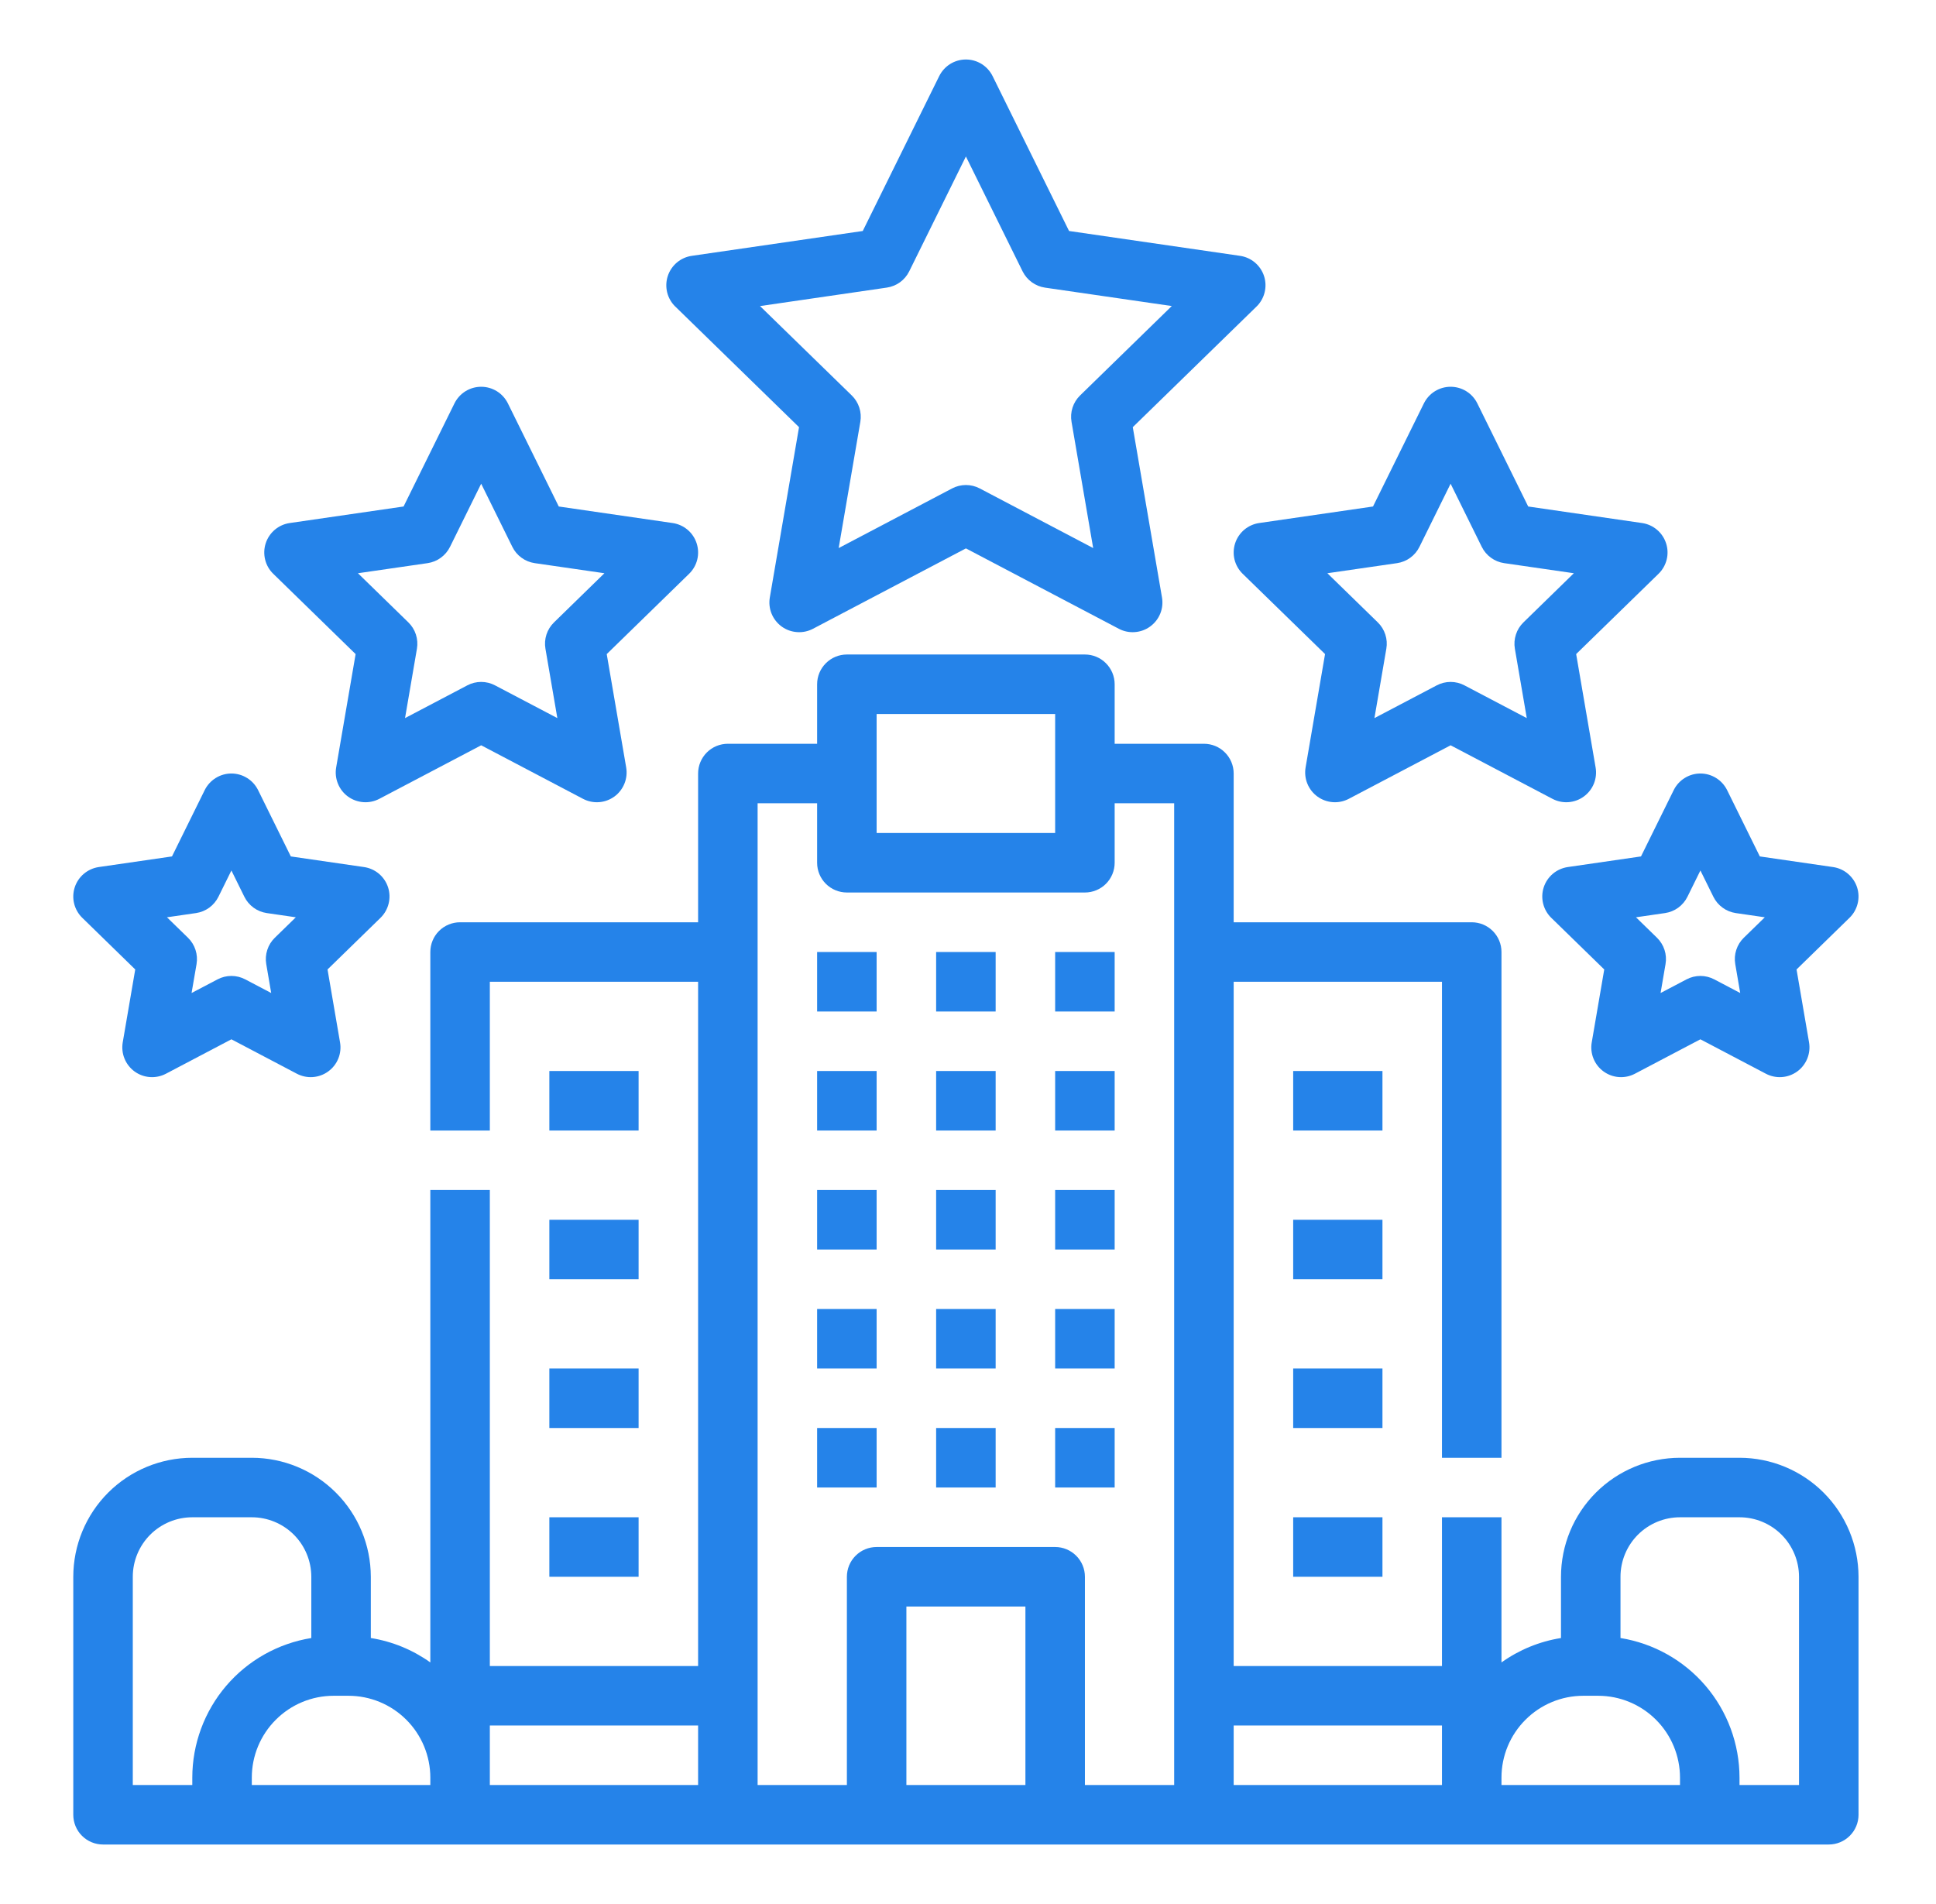 <svg width="61" height="60" viewBox="0 0 61 60" fill="none" xmlns="http://www.w3.org/2000/svg">
<path d="M25.746 37.5H27.621V39.375H25.746V37.5Z" fill="#2583E9"/>
<path d="M29.496 37.5H31.371V39.375H29.496V37.5Z" fill="#2583E9"/>
<path d="M33.246 37.5H35.121V39.375H33.246V37.5Z" fill="#2583E9"/>
<path d="M25.746 41.25H27.621V43.125H25.746V41.25Z" fill="#2583E9"/>
<path d="M29.496 41.25H31.371V43.125H29.496V41.25Z" fill="#2583E9"/>
<path d="M33.246 41.25H35.121V43.125H33.246V41.25Z" fill="#2583E9"/>
<path d="M25.746 45H27.621V46.875H25.746V45Z" fill="#2583E9"/>
<path d="M29.496 45H31.371V46.875H29.496V45Z" fill="#2583E9"/>
<path d="M33.246 45H35.121V46.875H33.246V45Z" fill="#2583E9"/>
<path d="M25.746 30H27.621V31.875H25.746V30Z" fill="#2583E9"/>
<path d="M29.496 30H31.371V31.875H29.496V30Z" fill="#2583E9"/>
<path d="M33.246 30H35.121V31.875H33.246V30Z" fill="#2583E9"/>
<path d="M25.746 33.75H27.621V35.625H25.746V33.75Z" fill="#2583E9"/>
<path d="M29.496 33.75H31.371V35.625H29.496V33.75Z" fill="#2583E9"/>
<path d="M33.246 33.75H35.121V35.625H33.246V33.75Z" fill="#2583E9"/>
<path d="M21.278 9.661L25.176 13.461L24.256 18.826C24.226 18.998 24.245 19.176 24.311 19.338C24.377 19.5 24.487 19.64 24.628 19.743C24.77 19.846 24.937 19.907 25.112 19.919C25.286 19.932 25.461 19.896 25.616 19.814L30.434 17.281L35.252 19.814C35.407 19.896 35.581 19.932 35.756 19.919C35.93 19.907 36.098 19.846 36.239 19.743C36.381 19.64 36.491 19.5 36.557 19.338C36.623 19.176 36.642 18.998 36.612 18.826L35.692 13.461L39.59 9.661C39.716 9.539 39.804 9.384 39.846 9.214C39.888 9.044 39.882 8.866 39.828 8.7C39.774 8.534 39.674 8.386 39.541 8.273C39.407 8.16 39.244 8.087 39.071 8.062L33.684 7.279L31.275 2.398C31.197 2.241 31.078 2.109 30.929 2.016C30.78 1.924 30.609 1.875 30.434 1.875C30.259 1.875 30.088 1.924 29.939 2.016C29.791 2.109 29.671 2.241 29.593 2.398L27.184 7.279L21.797 8.062C21.624 8.087 21.461 8.16 21.327 8.273C21.194 8.386 21.094 8.534 21.04 8.7C20.986 8.866 20.98 9.044 21.021 9.214C21.063 9.384 21.152 9.539 21.277 9.661H21.278ZM27.942 9.063C28.092 9.041 28.235 8.983 28.358 8.894C28.481 8.805 28.58 8.687 28.648 8.55L30.434 4.931L32.22 8.551C32.288 8.687 32.387 8.805 32.51 8.894C32.633 8.984 32.776 9.042 32.926 9.064L36.921 9.644L34.031 12.462C33.922 12.568 33.841 12.699 33.794 12.844C33.747 12.988 33.736 13.142 33.762 13.292L34.444 17.271L30.871 15.392C30.736 15.321 30.587 15.284 30.435 15.284C30.283 15.284 30.133 15.321 29.998 15.392L26.425 17.271L27.108 13.292C27.133 13.142 27.122 12.988 27.075 12.844C27.028 12.699 26.947 12.568 26.838 12.462L23.947 9.645L27.942 9.063Z" fill="#2583E9"/>
<path d="M38.917 17.12C38.863 17.287 38.856 17.465 38.898 17.635C38.94 17.804 39.029 17.959 39.154 18.081L41.75 20.611L41.137 24.184C41.108 24.357 41.127 24.534 41.193 24.696C41.259 24.858 41.369 24.999 41.51 25.101C41.652 25.204 41.819 25.265 41.994 25.278C42.168 25.291 42.343 25.254 42.498 25.173L45.706 23.486L48.915 25.173C49.07 25.254 49.244 25.291 49.419 25.278C49.593 25.265 49.761 25.204 49.902 25.101C50.044 24.998 50.154 24.858 50.22 24.696C50.285 24.534 50.305 24.357 50.275 24.184L49.662 20.611L52.258 18.081C52.383 17.959 52.472 17.804 52.514 17.634C52.556 17.465 52.55 17.287 52.495 17.12C52.441 16.954 52.342 16.806 52.208 16.693C52.074 16.58 51.912 16.507 51.739 16.482L48.151 15.961L46.547 12.71C46.469 12.553 46.35 12.421 46.201 12.329C46.053 12.237 45.881 12.188 45.706 12.188C45.531 12.188 45.36 12.237 45.211 12.329C45.063 12.421 44.943 12.553 44.865 12.71L43.261 15.961L39.674 16.482C39.501 16.507 39.338 16.581 39.204 16.693C39.071 16.806 38.971 16.954 38.917 17.12ZM44.019 17.746C44.169 17.724 44.312 17.666 44.435 17.576C44.558 17.487 44.657 17.369 44.724 17.233L45.706 15.243L46.688 17.233C46.755 17.369 46.855 17.487 46.978 17.576C47.101 17.666 47.243 17.724 47.394 17.746L49.589 18.064L48.001 19.613C47.892 19.719 47.81 19.85 47.764 19.995C47.717 20.139 47.705 20.293 47.731 20.443L48.106 22.629L46.142 21.597C46.008 21.526 45.858 21.489 45.706 21.489C45.554 21.489 45.405 21.526 45.27 21.597L43.306 22.629L43.681 20.443C43.707 20.293 43.696 20.139 43.649 19.995C43.602 19.85 43.521 19.719 43.412 19.613L41.823 18.064L44.019 17.746Z" fill="#2583E9"/>
<path d="M49.397 27.323C49.224 27.349 49.061 27.422 48.928 27.534C48.794 27.647 48.694 27.795 48.64 27.962C48.586 28.128 48.58 28.306 48.622 28.476C48.664 28.646 48.752 28.8 48.877 28.922L50.547 30.55L50.153 32.848C50.123 33.02 50.142 33.197 50.208 33.359C50.274 33.522 50.384 33.662 50.526 33.765C50.667 33.867 50.835 33.929 51.009 33.941C51.184 33.954 51.358 33.917 51.513 33.836L53.576 32.751L55.64 33.836C55.795 33.917 55.969 33.954 56.144 33.941C56.318 33.929 56.486 33.867 56.627 33.765C56.769 33.662 56.878 33.521 56.944 33.359C57.01 33.197 57.029 33.02 57 32.848L56.606 30.55L58.275 28.922C58.401 28.8 58.489 28.645 58.531 28.475C58.573 28.305 58.567 28.127 58.513 27.961C58.459 27.795 58.359 27.647 58.225 27.534C58.092 27.421 57.929 27.348 57.756 27.323L55.449 26.988L54.418 24.898C54.34 24.741 54.22 24.609 54.072 24.517C53.923 24.424 53.752 24.375 53.577 24.375C53.402 24.375 53.23 24.424 53.082 24.517C52.933 24.609 52.814 24.741 52.736 24.898L51.705 26.988L49.397 27.323ZM53.168 28.26L53.577 27.431L53.986 28.26C54.053 28.396 54.153 28.514 54.276 28.603C54.398 28.693 54.541 28.751 54.691 28.773L55.606 28.906L54.944 29.551C54.835 29.657 54.754 29.788 54.707 29.933C54.66 30.077 54.649 30.231 54.675 30.381L54.831 31.292L54.013 30.862C53.878 30.791 53.728 30.754 53.577 30.754C53.425 30.754 53.275 30.791 53.14 30.862L52.322 31.292L52.478 30.381C52.504 30.231 52.493 30.077 52.446 29.933C52.399 29.788 52.317 29.657 52.209 29.551L51.547 28.906L52.462 28.773C52.612 28.751 52.755 28.693 52.878 28.604C53.001 28.514 53.101 28.396 53.168 28.26Z" fill="#2583E9"/>
<path d="M8.609 18.081L11.205 20.612L10.592 24.184C10.562 24.357 10.582 24.534 10.648 24.696C10.713 24.858 10.823 24.999 10.965 25.102C11.106 25.204 11.274 25.265 11.448 25.278C11.623 25.291 11.797 25.254 11.952 25.173L15.161 23.486L18.37 25.173C18.524 25.254 18.699 25.291 18.873 25.278C19.048 25.266 19.215 25.204 19.357 25.102C19.499 24.999 19.608 24.858 19.674 24.696C19.74 24.534 19.759 24.357 19.73 24.184L19.117 20.612L21.713 18.081C21.838 17.959 21.927 17.805 21.969 17.635C22.011 17.465 22.004 17.287 21.95 17.12C21.896 16.954 21.797 16.806 21.663 16.693C21.529 16.58 21.366 16.507 21.193 16.482L17.606 15.961L16.002 12.71C15.924 12.553 15.804 12.421 15.656 12.329C15.507 12.237 15.336 12.188 15.161 12.188C14.986 12.188 14.815 12.237 14.666 12.329C14.518 12.421 14.398 12.553 14.32 12.71L12.716 15.961L9.129 16.482C8.956 16.507 8.793 16.58 8.659 16.693C8.526 16.806 8.426 16.954 8.372 17.12C8.318 17.287 8.312 17.465 8.354 17.635C8.395 17.805 8.484 17.959 8.609 18.081H8.609ZM13.473 17.746C13.624 17.724 13.767 17.666 13.889 17.576C14.012 17.487 14.112 17.369 14.179 17.233L15.161 15.243L16.143 17.233C16.21 17.369 16.309 17.487 16.432 17.576C16.555 17.666 16.698 17.724 16.849 17.746L19.044 18.064L17.456 19.613C17.347 19.719 17.265 19.85 17.218 19.995C17.171 20.139 17.16 20.293 17.186 20.443L17.561 22.629L15.597 21.597C15.463 21.526 15.313 21.489 15.161 21.489C15.009 21.489 14.859 21.526 14.725 21.597L12.762 22.629L13.137 20.442C13.162 20.293 13.151 20.139 13.104 19.994C13.057 19.85 12.976 19.719 12.867 19.613L11.278 18.064L13.473 17.746Z" fill="#2583E9"/>
<path d="M2.592 28.922L4.261 30.55L3.867 32.848C3.838 33.02 3.857 33.197 3.923 33.359C3.989 33.522 4.099 33.662 4.24 33.765C4.382 33.868 4.549 33.929 4.724 33.941C4.898 33.954 5.073 33.917 5.228 33.836L7.291 32.751L9.354 33.836C9.509 33.917 9.684 33.954 9.858 33.941C10.033 33.928 10.2 33.867 10.341 33.764C10.483 33.662 10.593 33.521 10.659 33.359C10.725 33.197 10.744 33.02 10.714 32.848L10.32 30.55L11.99 28.922C12.115 28.8 12.203 28.645 12.245 28.475C12.287 28.305 12.281 28.127 12.227 27.961C12.173 27.795 12.073 27.647 11.94 27.534C11.806 27.421 11.643 27.348 11.47 27.323L9.163 26.988L8.132 24.898C8.054 24.741 7.935 24.609 7.786 24.517C7.637 24.424 7.466 24.375 7.291 24.375C7.116 24.375 6.945 24.424 6.796 24.517C6.648 24.609 6.528 24.741 6.45 24.898L5.419 26.988L3.111 27.323C2.938 27.349 2.776 27.422 2.642 27.535C2.509 27.647 2.409 27.795 2.355 27.961C2.301 28.128 2.294 28.306 2.336 28.475C2.378 28.645 2.467 28.8 2.592 28.922ZM6.176 28.773C6.326 28.751 6.469 28.693 6.592 28.604C6.715 28.514 6.814 28.396 6.882 28.26L7.291 27.431L7.7 28.26C7.767 28.396 7.867 28.514 7.99 28.604C8.113 28.693 8.255 28.751 8.406 28.773L9.321 28.906L8.659 29.551C8.55 29.657 8.468 29.788 8.422 29.933C8.375 30.077 8.363 30.231 8.389 30.381L8.545 31.292L7.727 30.862C7.593 30.791 7.443 30.754 7.291 30.754C7.139 30.754 6.989 30.791 6.855 30.862L6.036 31.292L6.193 30.381C6.218 30.231 6.207 30.077 6.16 29.933C6.113 29.788 6.032 29.657 5.923 29.551L5.261 28.906L6.176 28.773Z" fill="#2583E9"/>
<path d="M17.309 33.75H20.121V35.625H17.309V33.75Z" fill="#2583E9"/>
<path d="M17.309 38.438H20.121V40.313H17.309V38.438Z" fill="#2583E9"/>
<path d="M17.309 43.125H20.121V45H17.309V43.125Z" fill="#2583E9"/>
<path d="M17.309 47.813H20.121V49.688H17.309V47.813Z" fill="#2583E9"/>
<path d="M54.809 45.938H52.934C51.939 45.939 50.986 46.334 50.283 47.037C49.58 47.74 49.185 48.693 49.184 49.688V51.618C48.508 51.726 47.866 51.989 47.309 52.387V47.813H45.434V52.5H38.871V30.938H45.434V45.938H47.309V30C47.309 29.751 47.21 29.513 47.034 29.337C46.858 29.161 46.62 29.063 46.371 29.063H38.871V24.375C38.871 24.126 38.772 23.888 38.596 23.712C38.421 23.536 38.182 23.438 37.934 23.438H35.121V21.563C35.121 21.314 35.022 21.076 34.846 20.9C34.671 20.724 34.432 20.625 34.184 20.625H26.684C26.435 20.625 26.197 20.724 26.021 20.9C25.845 21.076 25.746 21.314 25.746 21.563V23.438H22.934C22.685 23.438 22.447 23.536 22.271 23.712C22.095 23.888 21.996 24.126 21.996 24.375V29.063H14.496C14.248 29.063 14.009 29.161 13.833 29.337C13.657 29.513 13.559 29.751 13.559 30V35.625H15.434V30.938H21.996V52.5H15.434V37.5H13.559V52.387C13.001 51.989 12.36 51.726 11.684 51.618V49.688C11.682 48.693 11.287 47.74 10.584 47.037C9.881 46.334 8.928 45.939 7.934 45.938H6.059C5.064 45.939 4.111 46.334 3.408 47.037C2.705 47.74 2.31 48.693 2.309 49.688V57.188C2.309 57.436 2.407 57.675 2.583 57.85C2.759 58.026 2.997 58.125 3.246 58.125H57.621C57.87 58.125 58.108 58.026 58.284 57.85C58.46 57.675 58.559 57.436 58.559 57.188V49.688C58.557 48.693 58.162 47.74 57.459 47.037C56.756 46.334 55.803 45.939 54.809 45.938ZM27.621 22.5H33.246V26.25H27.621V22.5ZM4.184 49.688C4.184 49.191 4.382 48.714 4.733 48.362C5.085 48.011 5.561 47.813 6.059 47.813H7.934C8.431 47.813 8.907 48.011 9.259 48.362C9.61 48.714 9.808 49.191 9.809 49.688V51.618C8.763 51.787 7.812 52.322 7.125 53.127C6.438 53.933 6.06 54.957 6.059 56.016V56.25H4.184V49.688ZM7.934 56.25V56.016C7.934 55.332 8.206 54.677 8.69 54.194C9.173 53.71 9.828 53.438 10.512 53.438H10.98C11.664 53.438 12.319 53.71 12.803 54.194C13.286 54.677 13.558 55.332 13.559 56.016V56.25H7.934ZM15.434 54.375H21.996V56.25H15.434V54.375ZM23.871 25.313H25.746V27.188C25.746 27.436 25.845 27.675 26.021 27.851C26.197 28.026 26.435 28.125 26.684 28.125H34.184C34.432 28.125 34.671 28.026 34.846 27.851C35.022 27.675 35.121 27.436 35.121 27.188V25.313H36.996V56.25H34.184V49.688C34.184 49.439 34.085 49.2 33.909 49.025C33.733 48.849 33.495 48.75 33.246 48.75H27.621C27.372 48.75 27.134 48.849 26.958 49.025C26.782 49.2 26.684 49.439 26.684 49.688V56.25H23.871V25.313ZM28.559 56.25V50.625H32.309V56.25H28.559ZM38.871 54.375H45.434V56.25H38.871V54.375ZM47.309 56.25V56.016C47.309 55.332 47.581 54.677 48.065 54.194C48.548 53.71 49.203 53.438 49.887 53.438H50.355C51.039 53.438 51.694 53.71 52.178 54.194C52.661 54.677 52.933 55.332 52.934 56.016V56.25H47.309ZM56.684 56.25H54.809V56.016C54.807 54.957 54.429 53.933 53.742 53.127C53.055 52.322 52.104 51.787 51.059 51.618V49.688C51.059 49.191 51.257 48.714 51.608 48.362C51.96 48.011 52.437 47.813 52.934 47.813H54.809C55.306 47.813 55.782 48.011 56.134 48.362C56.485 48.714 56.683 49.191 56.684 49.688V56.25Z" fill="#2583E9"/>
<path d="M40.746 43.125H43.559V45H40.746V43.125Z" fill="#2583E9"/>
<path d="M40.746 47.813H43.559V49.688H40.746V47.813Z" fill="#2583E9"/>
<path d="M40.746 33.75H43.559V35.625H40.746V33.75Z" fill="#2583E9"/>
<path d="M40.746 38.438H43.559V40.313H40.746V38.438Z" fill="#2583E9"/>
</svg>
